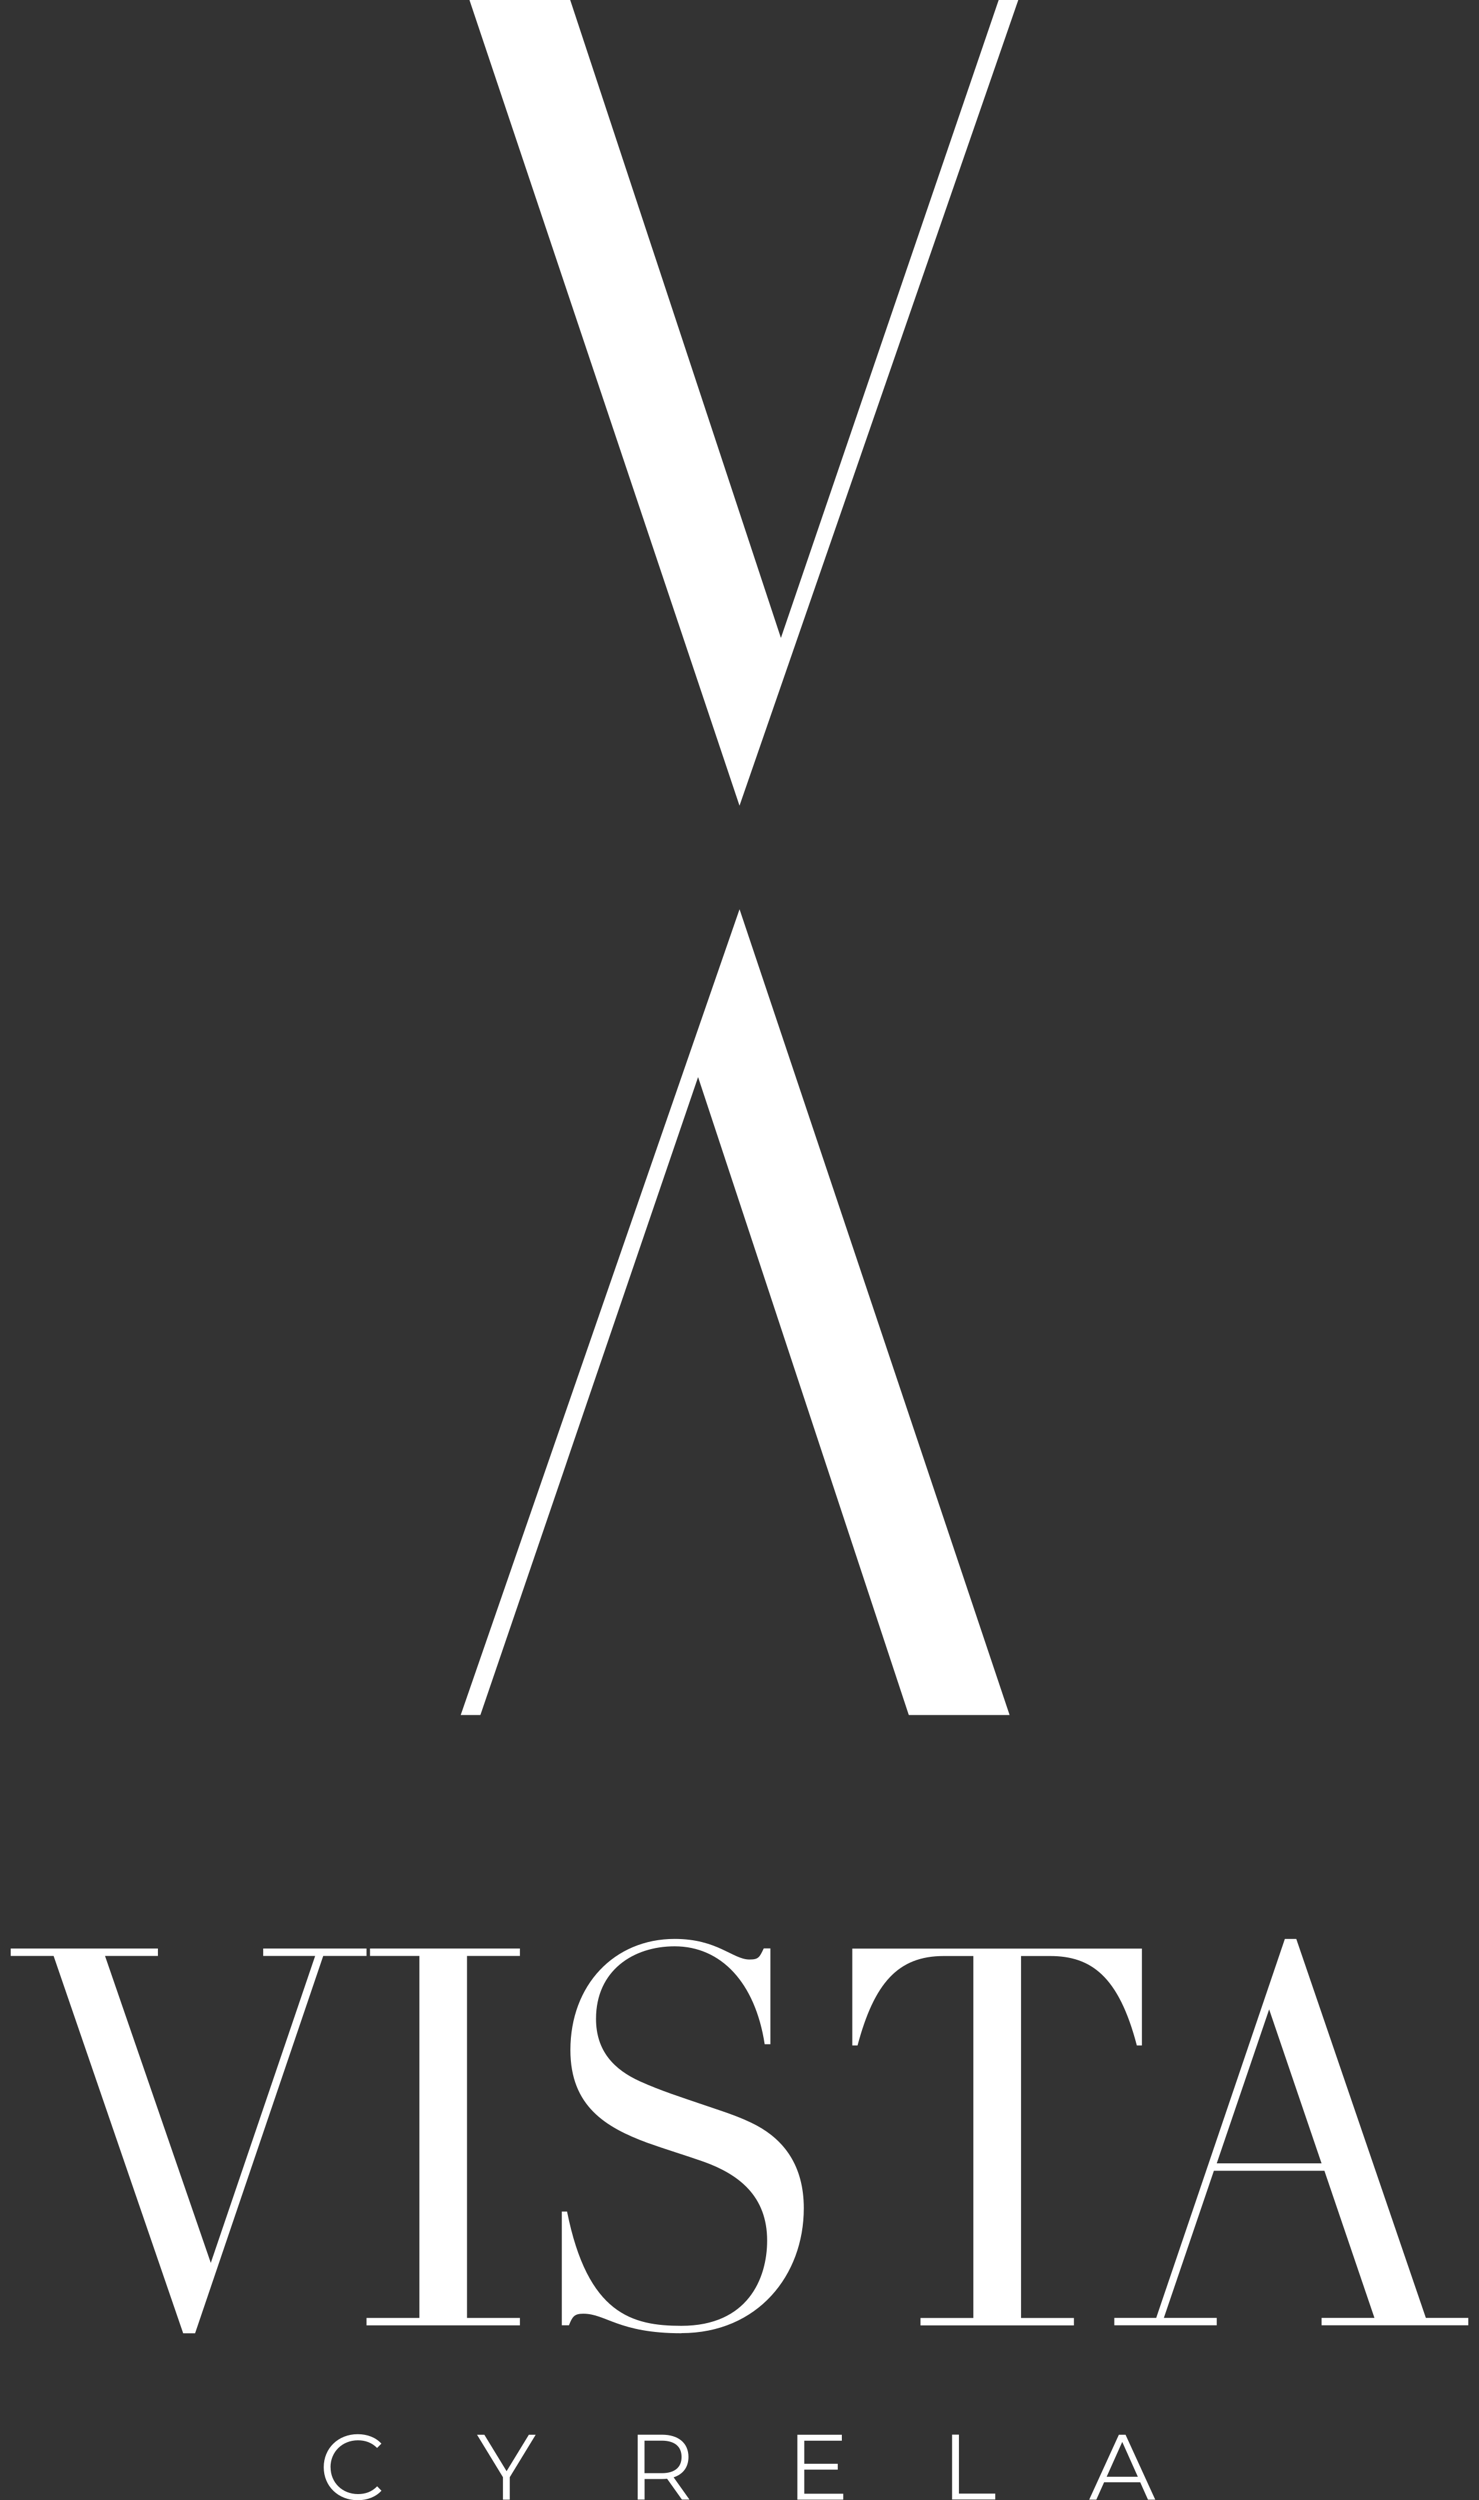 <svg width="71" height="120" viewBox="0 0 71 120" fill="none" xmlns="http://www.w3.org/2000/svg">
<rect x="0" y="0" width="71" height="120" fill="#333333" stroke="none"/>
<path d="M68.449 111.25L62.229 93.062H61.68L55.504 111.25H53.493V111.605H58.41V111.25H55.871L58.273 104.189H63.579L65.981 111.25H63.442V111.605H70.486V111.25H68.449ZM58.41 103.833L60.926 96.442L63.442 103.833H58.41ZM30.94 118.983H31.775C31.865 118.983 31.943 118.977 32.024 118.969L32.736 119.969H33.097L32.338 118.902C32.792 118.753 33.05 118.414 33.05 117.924C33.05 117.257 32.568 116.856 31.778 116.856H30.612V119.969H30.943V118.983H30.94ZM30.94 117.142H31.767C32.389 117.142 32.719 117.425 32.719 117.924C32.719 118.423 32.391 118.703 31.767 118.703H30.94V117.142ZM32.711 111.987C29.69 111.987 29.096 111.048 27.998 111.048C27.564 111.048 27.474 111.199 27.312 111.605H26.97V106.145H27.222C28.205 111.073 30.355 111.631 32.711 111.631C35.888 111.631 36.827 109.37 36.827 107.54C36.827 105.408 35.479 104.365 33.784 103.755C32.915 103.449 31.977 103.169 31.063 102.841C29.074 102.104 27.382 101.087 27.382 98.394C27.382 95.27 29.486 93.06 32.389 93.06C34.448 93.06 35.179 94.049 35.978 94.049C36.412 94.049 36.46 93.948 36.664 93.516H36.984V98.114H36.709C36.252 95.141 34.605 93.415 32.386 93.415C30.396 93.415 28.612 94.581 28.612 96.895C28.612 98.445 29.48 99.333 30.716 99.894C31.722 100.35 32.773 100.681 33.577 100.958C34.605 101.314 35.496 101.569 36.345 102.026C37.603 102.712 38.587 103.906 38.587 105.988C38.587 109.213 36.367 111.981 32.711 111.981V111.987ZM46.034 116.856V119.683H47.777V119.966H45.706V116.853H46.034V116.856ZM23.061 82.314H22.117L35.502 43.64L48.466 82.314H43.627L39.752 70.583L39.489 69.787L33.512 51.695L27.337 69.787L27.068 70.583L23.061 82.314ZM35.502 38.675L22.537 0H27.373L31.248 11.732L31.512 12.527L37.488 30.619L43.663 12.527L43.935 11.732L47.942 0H48.883L35.499 38.675H35.502ZM54.036 116.859H53.711L52.288 119.972H52.63L53.002 119.14H54.737L55.109 119.972H55.457L54.033 116.859H54.036ZM53.126 118.874L53.874 117.201L54.622 118.874H53.128H53.126ZM54.574 98.173C53.706 94.844 52.377 93.881 50.41 93.881H49.015V111.255H51.554V111.611H44.188V111.255H46.726V93.881H45.308C43.111 93.881 41.968 95.175 41.167 98.173H40.915V93.525H54.818V98.173H54.566H54.574ZM2.574 93.878H0.514V93.522H7.581V93.878H5.042L10.119 108.61L15.129 93.878H12.635V93.522H17.595V93.878H15.516L9.365 111.989H8.794L2.574 93.878ZM40.478 119.972H38.278V116.859H40.413V117.145H38.609V118.252H40.217V118.532H38.609V119.689H40.48V119.972H40.478ZM20.133 93.878H17.763V93.522H24.958V93.878H22.419V111.252H24.958V111.608H17.595V111.252H20.133V93.878ZM25.715 116.859L24.471 118.896V119.972H24.145V118.896L22.901 116.859H23.252L24.319 118.607L25.387 116.859H25.715ZM15.869 118.417C15.869 119.154 16.432 119.706 17.186 119.706C17.541 119.706 17.852 119.597 18.105 119.333L18.312 119.543C18.037 119.846 17.628 120 17.169 120C16.236 120 15.541 119.328 15.541 118.417C15.541 117.506 16.236 116.831 17.172 116.831C17.625 116.831 18.035 116.982 18.309 117.285L18.102 117.492C17.849 117.235 17.536 117.125 17.183 117.125C16.432 117.125 15.866 117.677 15.866 118.417H15.869Z" fill="white"/>
</svg>
